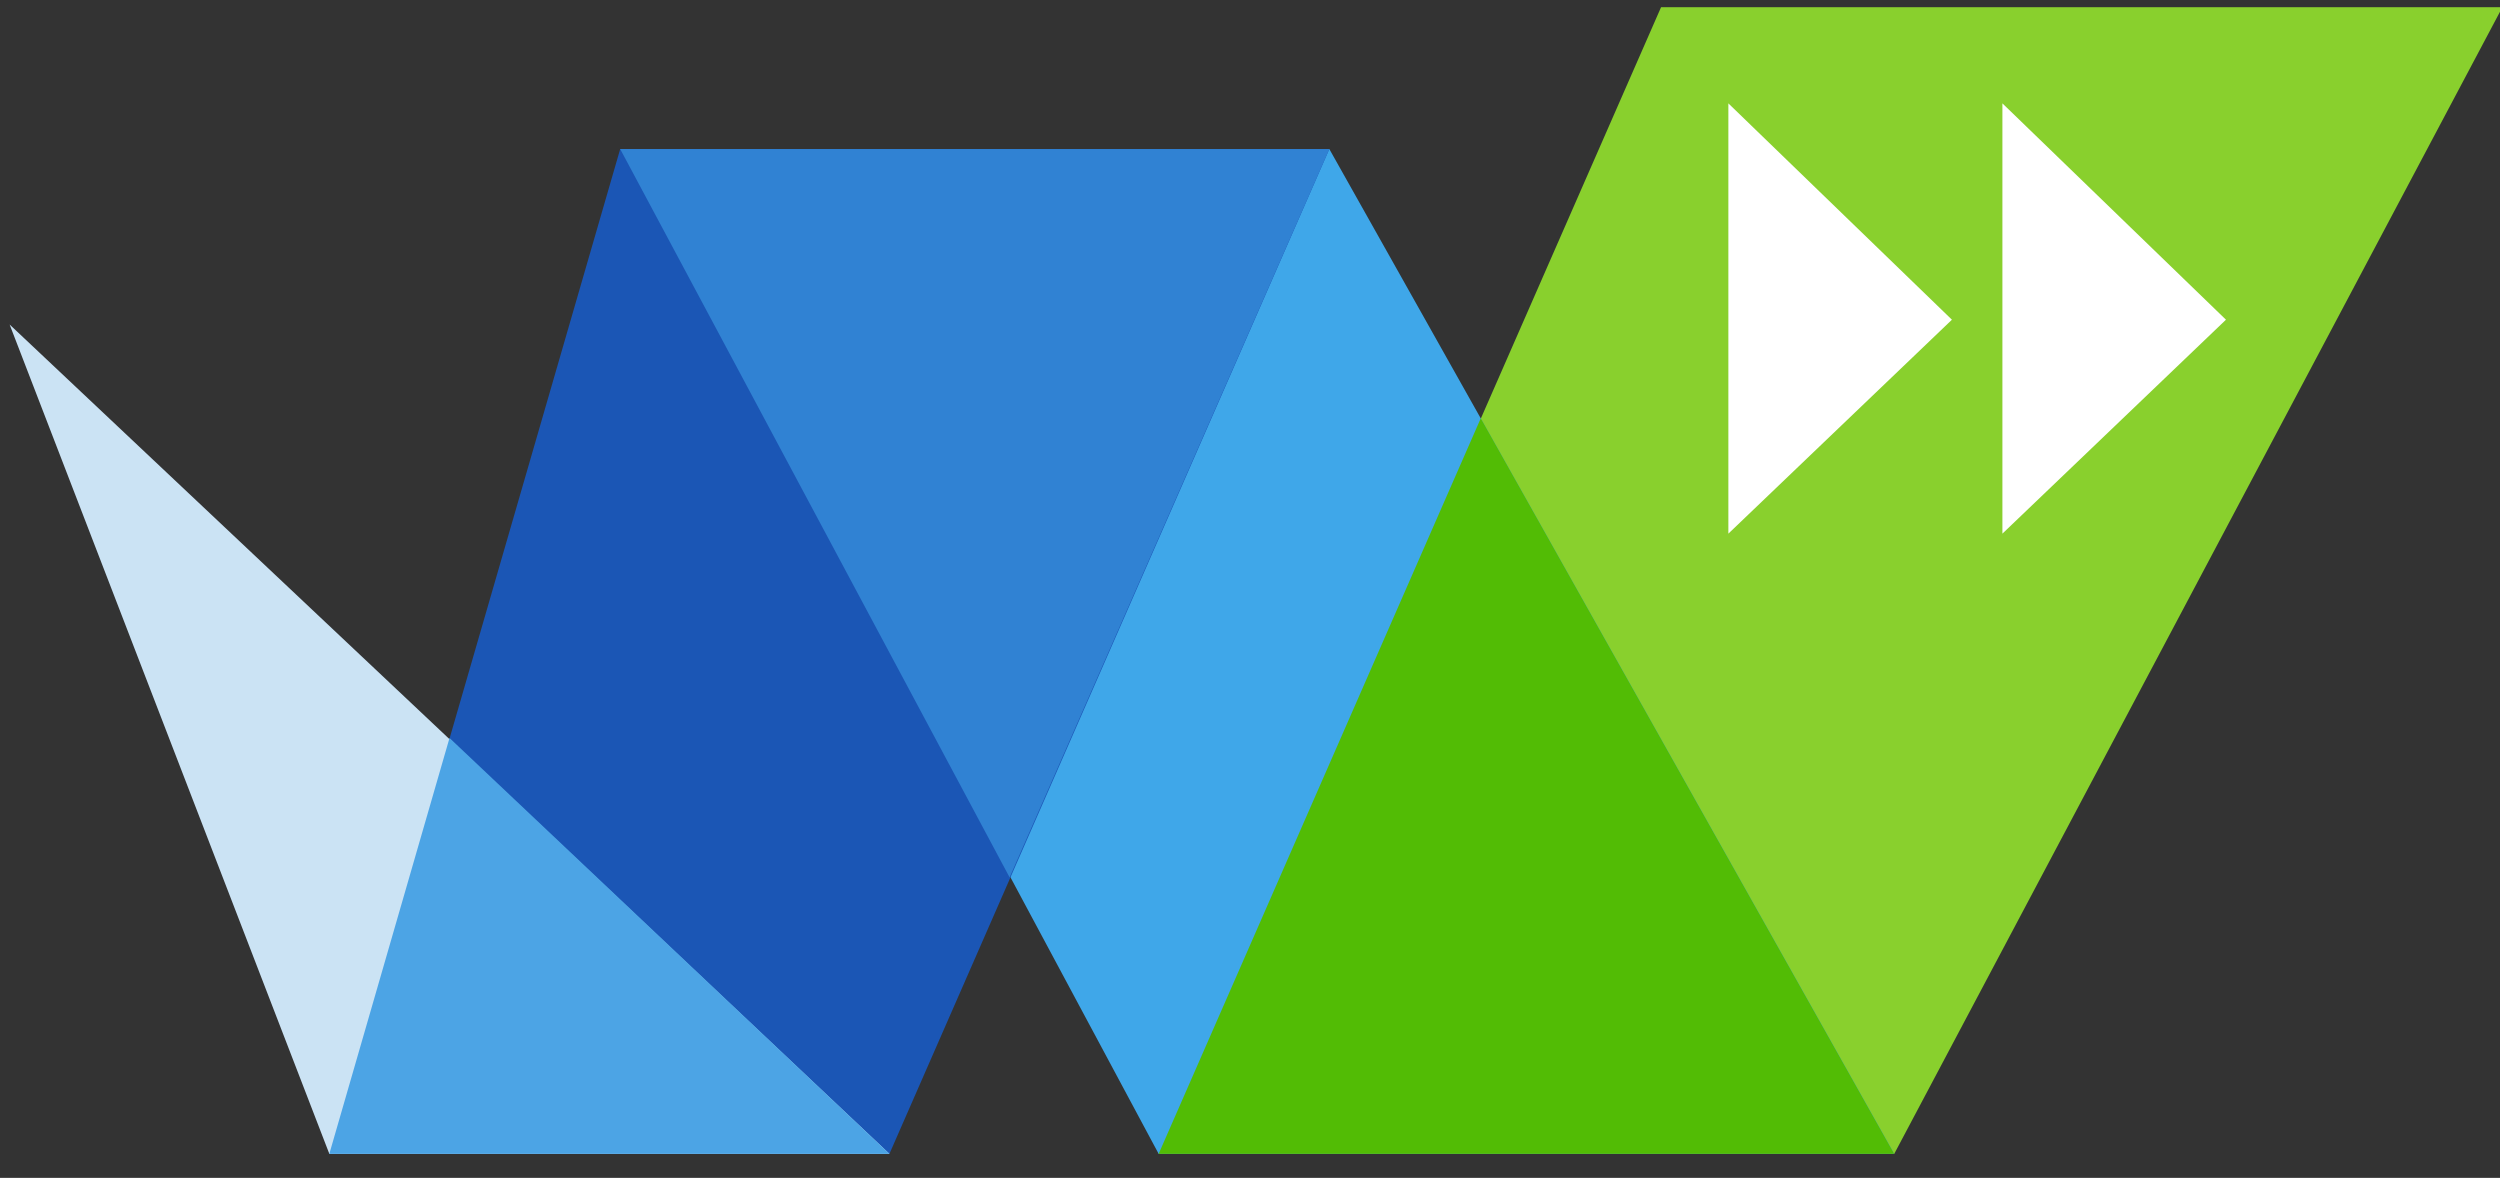 <?xml version="1.0" encoding="utf-8"?>
<!-- Generator: Adobe Illustrator 15.1.0, SVG Export Plug-In  -->
<!DOCTYPE svg PUBLIC "-//W3C//DTD SVG 1.1//EN" "http://www.w3.org/Graphics/SVG/1.1/DTD/svg11.dtd">
<svg version="1.1"
	 xmlns="http://www.w3.org/2000/svg" xmlns:xlink="http://www.w3.org/1999/xlink" xmlns:a="http://ns.adobe.com/AdobeSVGViewerExtensions/3.0/"
	 x="0px" y="0px" width="104px" height="49px" viewBox="-0.4 -0.3 104 49" enable-background="new -0.4 -0.3 104 49"
	 xml:space="preserve">
<rect x="-0.4" y="-0.3" width="104" height="49" fill="#333333" stroke="none"/>
<defs>
</defs>
<polygon fill-rule="evenodd" clip-rule="evenodd" fill="#89D02D" points="68.7,0 47.8,47.7 78.4,47.7 103.7,0 "/>
<polygon fill-rule="evenodd" clip-rule="evenodd" fill="#FFFFFF" points="82.9,4 92.2,13 82.9,21.9 "/>
<polygon fill-rule="evenodd" clip-rule="evenodd" fill="#FFFFFF" points="71.5,4 80.8,13 71.5,21.9 "/>
<polygon fill-rule="evenodd" clip-rule="evenodd" fill="#3FA7E9" points="54.9,5.9 25.4,5.9 47.8,47.7 78.4,47.7 "/>
<polygon fill-rule="evenodd" clip-rule="evenodd" fill="#52BC05" points="61.2,17.1 47.8,47.7 47.8,47.7 78.4,47.7 78.4,47.7 "/>
<path fill-rule="evenodd" clip-rule="evenodd" fill="#1B56B5" d="M13.3,47.7L25.4,5.9h29.5L36.6,47.7H13.3z"/>
<polygon fill-rule="evenodd" clip-rule="evenodd" fill="#3082D3" points="54.9,5.9 25.4,5.9 41.6,36.2 "/>
<polygon fill-rule="evenodd" clip-rule="evenodd" fill="#CBE3F4" points="0,13.2 13.3,47.7 36.6,47.7 "/>
<polygon fill-rule="evenodd" clip-rule="evenodd" fill="#4CA4E5" points="18.3,30.4 13.3,47.7 13.3,47.7 36.6,47.7 36.6,47.7 "/>
</svg>
